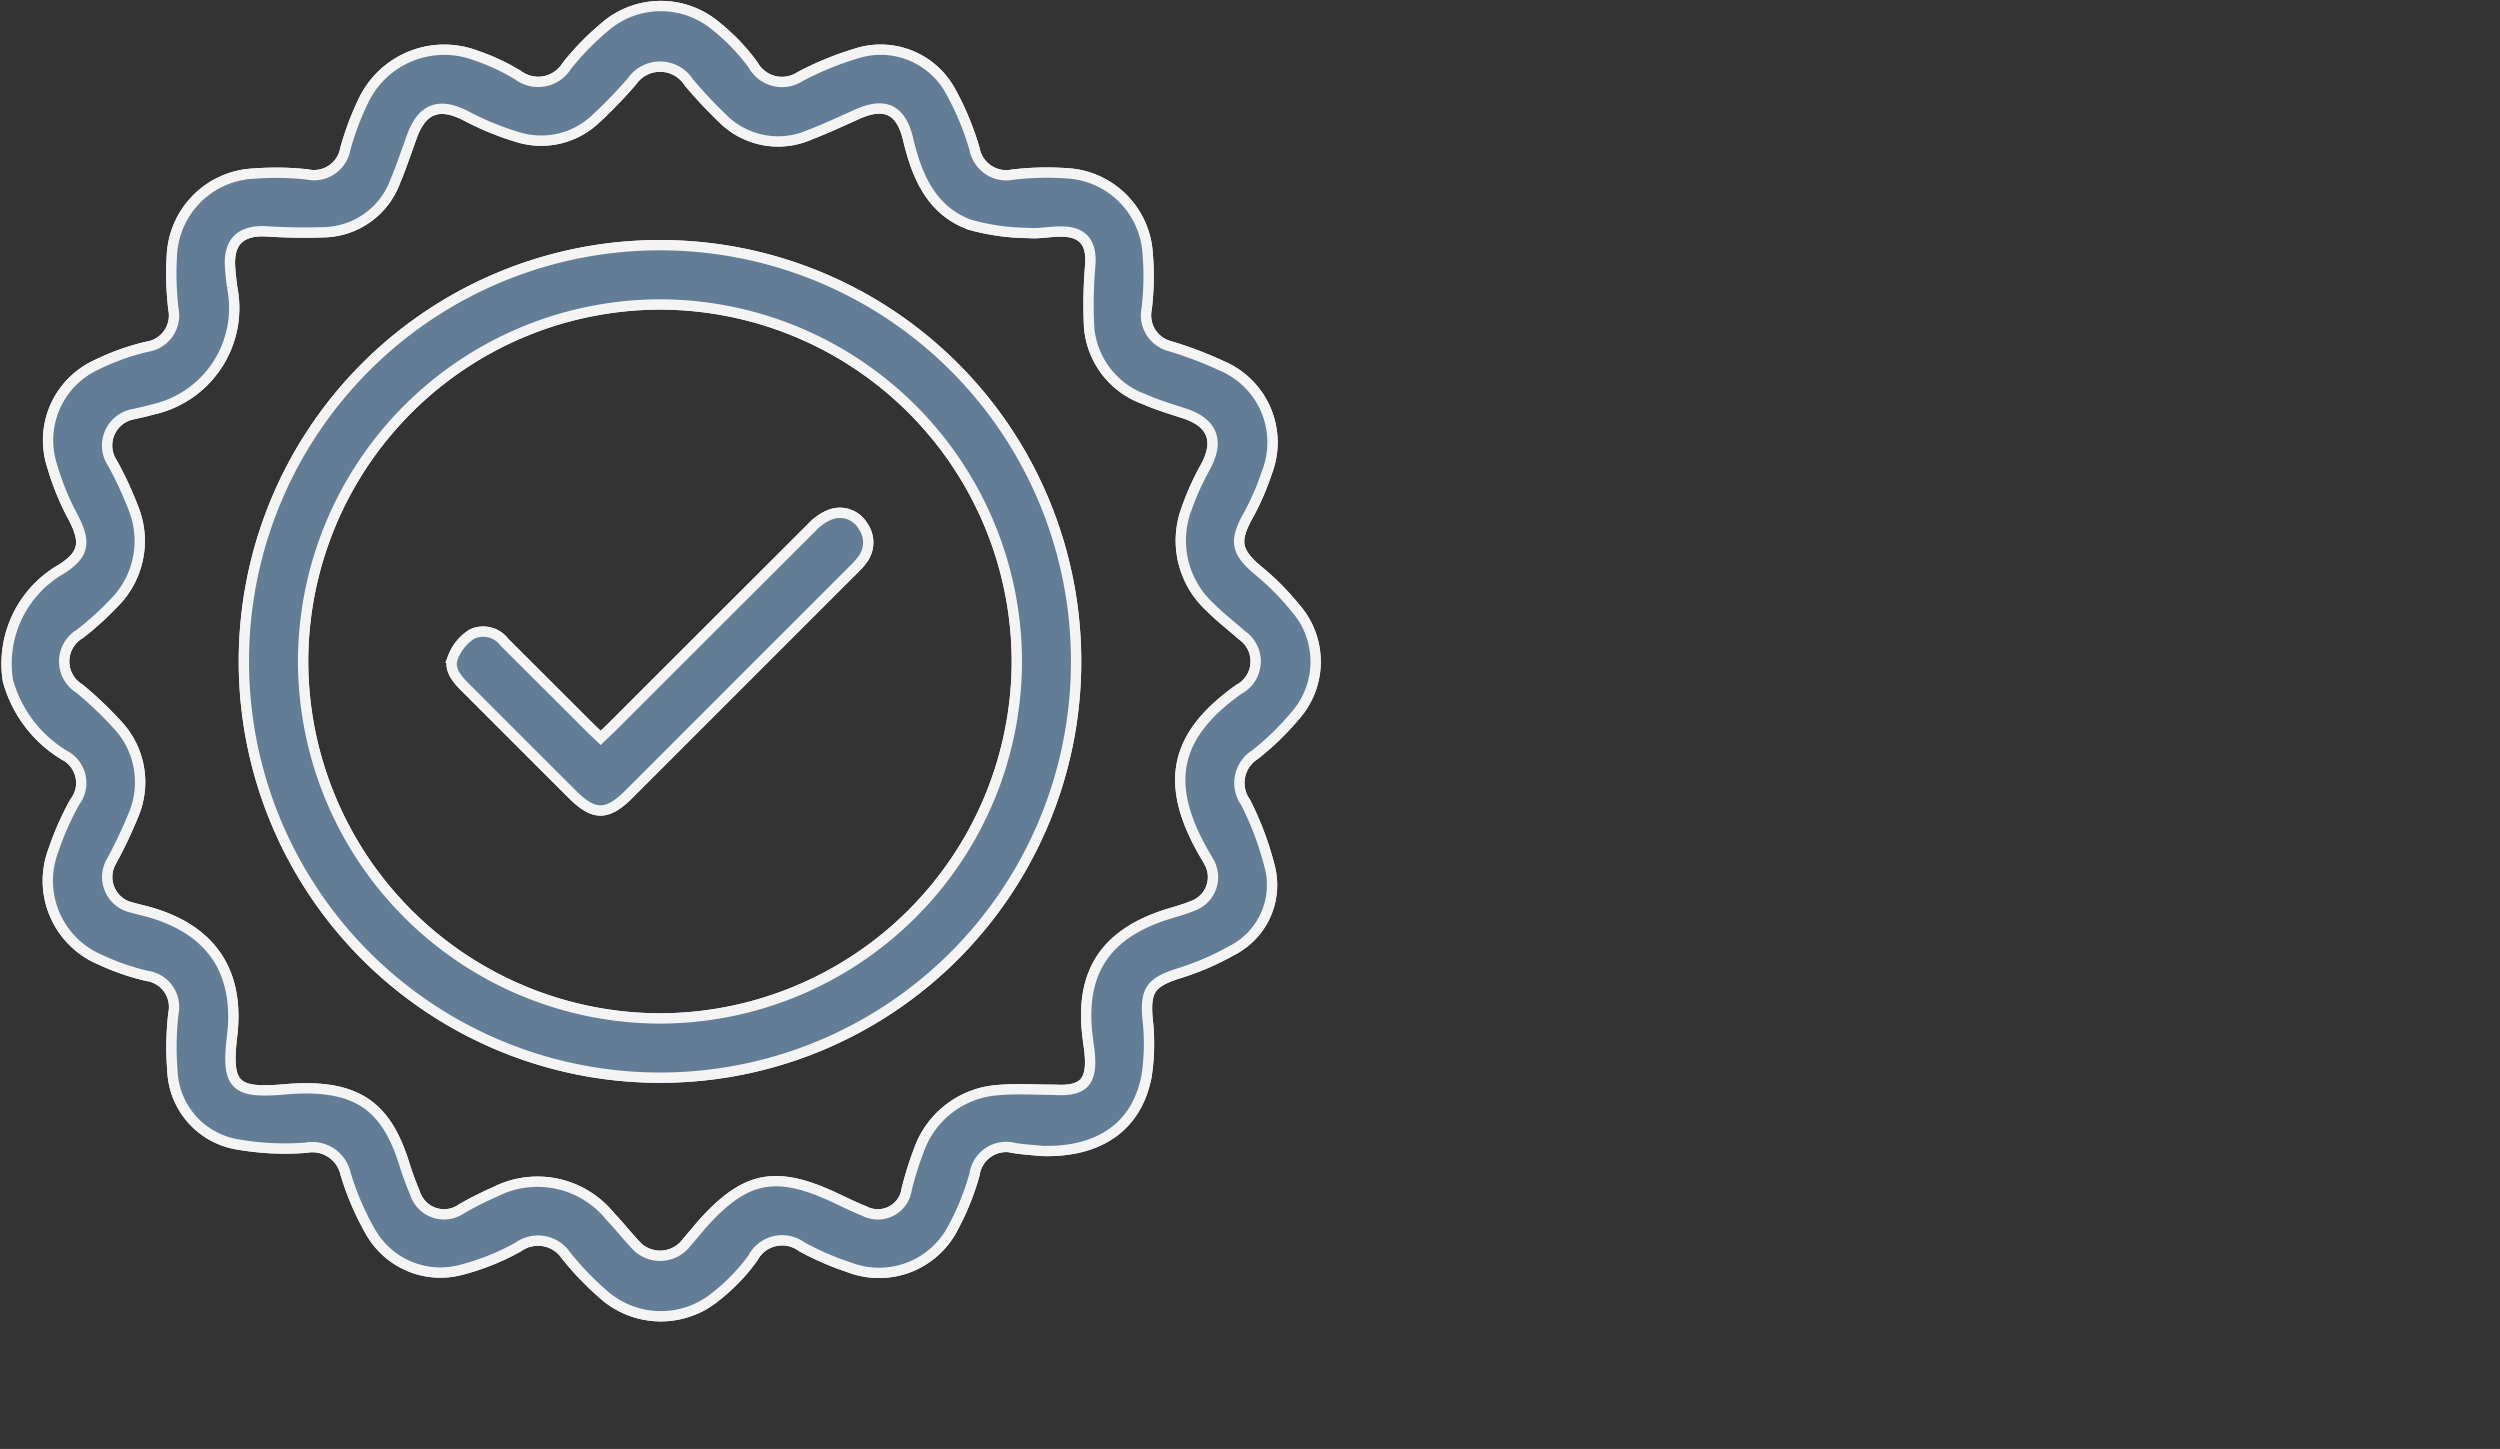<?xml version="1.0" encoding="utf-8"?>
<svg xmlns="http://www.w3.org/2000/svg" width="121.285" height="70.292" viewBox="0 0 121.285 70.292">
  <rect x="0" y="0" width="121.285" height="70.292" fill="#333333" stroke="none"/>
  <g id="Groupe_1214" data-name="Groupe 1214" transform="translate(-804.715 -2210.708)">
    <g id="Groupe_805" data-name="Groupe 805" transform="translate(805 2211)">
      <path id="Tracé_2144" data-name="Tracé 2144" d="M23.892,26.391c-.448-.046-.9-.07-1.343-.139A1.55,1.55,0,0,0,20.6,27.519a12.513,12.513,0,0,1-1.023,2.555,4.038,4.038,0,0,1-5.022,1.976,13.934,13.934,0,0,1-2.345-1.015,1.6,1.6,0,0,0-2.368.554,9.336,9.336,0,0,1-1.766,1.837,4.192,4.192,0,0,1-5.529-.118A13.9,13.9,0,0,1,.777,31.455a1.643,1.643,0,0,0-2.317-.406,11.7,11.7,0,0,1-2.795,1.115,3.9,3.9,0,0,1-4.334-1.787,13.348,13.348,0,0,1-1.25-2.892,1.652,1.652,0,0,0-1.922-1.252,13.27,13.27,0,0,1-3.469-.189,3.779,3.779,0,0,1-3.008-3.568,14.371,14.371,0,0,1,.05-2.759A1.519,1.519,0,0,0-19.534,17.9a11.58,11.58,0,0,1-2.286-.789A4.158,4.158,0,0,1-24.089,11.8a14.335,14.335,0,0,1,1.034-2.338,1.517,1.517,0,0,0-.5-2.271A6.1,6.1,0,0,1-26.3,3.558,5.292,5.292,0,0,1-23.717-1.83c1.109-.7,1.217-1.286.61-2.473A12.845,12.845,0,0,1-24.153-6.85a4.024,4.024,0,0,1,2.141-4.892,11.5,11.5,0,0,1,2.463-.884,1.532,1.532,0,0,0,1.282-1.814A14.542,14.542,0,0,1-18.345-17a4.167,4.167,0,0,1,4-4.027,14.005,14.005,0,0,1,2.559.04A1.544,1.544,0,0,0-9.93-22.213a13.406,13.406,0,0,1,.844-2.271,4.344,4.344,0,0,1,5.462-2.282,10.367,10.367,0,0,1,2.071.962,1.629,1.629,0,0,0,2.36-.434,12.955,12.955,0,0,1,1.829-1.882,4.151,4.151,0,0,1,5.418-.057,9.779,9.779,0,0,1,1.808,1.89,1.6,1.6,0,0,0,2.267.558,15.054,15.054,0,0,1,2.73-1.122A3.86,3.86,0,0,1,19.446-25,13.581,13.581,0,0,1,20.6-22.212a1.567,1.567,0,0,0,1.858,1.235,14.056,14.056,0,0,1,2.623-.063,4.152,4.152,0,0,1,3.911,3.818,13.442,13.442,0,0,1-.042,2.753,1.545,1.545,0,0,0,1.118,1.814,18.492,18.492,0,0,1,2.517.953,4.033,4.033,0,0,1,2.187,5.2,12.128,12.128,0,0,1-.951,2.157c-.625,1.164-.516,1.682.511,2.553A12.489,12.489,0,0,1,36.142.022,3.955,3.955,0,0,1,36.131,5.3,13.027,13.027,0,0,1,34.2,7.166a1.621,1.621,0,0,0-.459,2.3,14.939,14.939,0,0,1,1.208,3.26,3.563,3.563,0,0,1-1.873,3.942A13.1,13.1,0,0,1,30.417,17.8c-1.284.425-1.539.819-1.427,2.166a10.4,10.4,0,0,1-.051,2.818c-.478,2.433-2.3,3.673-5.047,3.6m.556-2.97c1.436.1,1.875-.373,1.732-1.8-.027-.246-.063-.492-.093-.737-.391-3.077.8-4.969,3.744-5.938.448-.149.913-.259,1.347-.442a1.484,1.484,0,0,0,.768-2.178c-.084-.16-.183-.311-.271-.469C29.794,8.522,30.307,6.21,33.414,4a1.541,1.541,0,0,0,.135-2.646C33.045.9,32.5.49,32.029.012a4.386,4.386,0,0,1-1.143-4.78A12.621,12.621,0,0,1,31.8-6.793c.688-1.259.349-2.153-1.027-2.6-.663-.217-1.336-.417-1.972-.7a4.057,4.057,0,0,1-2.644-3.475,22.368,22.368,0,0,1,.061-3.092c.053-1.027-.372-1.543-1.389-1.555-.539-.008-1.086.114-1.619.069a10.864,10.864,0,0,1-2.844-.4C18.5-19.238,17.8-20.9,17.377-22.688c-.341-1.444-1.12-1.829-2.48-1.214-.758.341-1.515.693-2.29.991a3.81,3.81,0,0,1-4.256-.815,22.31,22.31,0,0,1-1.614-1.726A1.659,1.659,0,0,0,3.976-25.5a22.658,22.658,0,0,1-1.783,1.844,3.838,3.838,0,0,1-3.723.869,13.965,13.965,0,0,1-2.549-1.042c-1.265-.653-2.1-.381-2.6.951-.272.737-.516,1.488-.821,2.214a3.779,3.779,0,0,1-3.41,2.482,28.863,28.863,0,0,1-2.9-.046c-1.2-.046-1.781.52-1.711,1.7.021.337.061.674.1,1.01a5.039,5.039,0,0,1-3.89,5.944c-.278.086-.568.139-.852.21A1.544,1.544,0,0,0-21.22-6.972a17.661,17.661,0,0,1,1.019,2.2,4.254,4.254,0,0,1-.9,4.527A14.819,14.819,0,0,1-22.8,1.3a1.551,1.551,0,0,0-.027,2.66,17.858,17.858,0,0,1,1.9,1.818,4.061,4.061,0,0,1,.747,4.245,22.255,22.255,0,0,1-1.094,2.315,1.514,1.514,0,0,0,.972,2.239c.3.086.612.152.914.24,2.995.874,4.338,2.913,3.965,6.013-.288,2.4.141,2.785,2.541,2.572,3.576-.316,4.942.878,5.8,3.568a14.635,14.635,0,0,0,.532,1.457,1.477,1.477,0,0,0,2.267.764,16.875,16.875,0,0,1,1.627-.819,4.537,4.537,0,0,1,5.584,1.2c.406.423.77.884,1.17,1.313a1.61,1.61,0,0,0,2.53-.05c.37-.427.718-.871,1.109-1.276,1.783-1.844,3.166-2.132,5.534-1.147.665.276,1.3.625,1.97.888a1.413,1.413,0,0,0,2.065-1.054,16.533,16.533,0,0,1,.583-1.865,4.392,4.392,0,0,1,3.864-2.945c.894-.078,1.8-.013,2.7-.013" transform="translate(26.396 29.156)" fill="#637d96" stroke="#f4f4f4" stroke-width="0.5"/>
      <path id="Tracé_2145" data-name="Tracé 2145" d="M23.892,26.391c-.448-.046-.9-.07-1.343-.139A1.55,1.55,0,0,0,20.6,27.519a12.513,12.513,0,0,1-1.023,2.555,4.038,4.038,0,0,1-5.022,1.976,13.934,13.934,0,0,1-2.345-1.015,1.6,1.6,0,0,0-2.368.554,9.336,9.336,0,0,1-1.766,1.837,4.192,4.192,0,0,1-5.529-.118A13.9,13.9,0,0,1,.777,31.455a1.643,1.643,0,0,0-2.317-.406,11.7,11.7,0,0,1-2.795,1.115,3.9,3.9,0,0,1-4.334-1.787,13.348,13.348,0,0,1-1.25-2.892,1.652,1.652,0,0,0-1.922-1.252,13.27,13.27,0,0,1-3.469-.189,3.779,3.779,0,0,1-3.008-3.568,14.371,14.371,0,0,1,.05-2.759A1.519,1.519,0,0,0-19.534,17.9a11.58,11.58,0,0,1-2.286-.789A4.158,4.158,0,0,1-24.089,11.8a14.335,14.335,0,0,1,1.034-2.338,1.517,1.517,0,0,0-.5-2.271A6.1,6.1,0,0,1-26.3,3.558,5.292,5.292,0,0,1-23.717-1.83c1.109-.7,1.217-1.286.61-2.473A12.845,12.845,0,0,1-24.153-6.85a4.024,4.024,0,0,1,2.141-4.892,11.5,11.5,0,0,1,2.463-.884,1.532,1.532,0,0,0,1.282-1.814A14.542,14.542,0,0,1-18.345-17a4.167,4.167,0,0,1,4-4.027,14.005,14.005,0,0,1,2.559.04A1.544,1.544,0,0,0-9.93-22.213a13.406,13.406,0,0,1,.844-2.271,4.344,4.344,0,0,1,5.462-2.282,10.367,10.367,0,0,1,2.071.962,1.629,1.629,0,0,0,2.36-.434,12.955,12.955,0,0,1,1.829-1.882,4.151,4.151,0,0,1,5.418-.057,9.779,9.779,0,0,1,1.808,1.89,1.6,1.6,0,0,0,2.267.558,15.054,15.054,0,0,1,2.73-1.122A3.86,3.86,0,0,1,19.446-25,13.581,13.581,0,0,1,20.6-22.212a1.567,1.567,0,0,0,1.858,1.235,14.056,14.056,0,0,1,2.623-.063,4.152,4.152,0,0,1,3.911,3.818,13.442,13.442,0,0,1-.042,2.753,1.545,1.545,0,0,0,1.118,1.814,18.492,18.492,0,0,1,2.517.953,4.033,4.033,0,0,1,2.187,5.2,12.128,12.128,0,0,1-.951,2.157c-.625,1.164-.516,1.682.511,2.553A12.489,12.489,0,0,1,36.142.022,3.955,3.955,0,0,1,36.131,5.3,13.027,13.027,0,0,1,34.2,7.166a1.621,1.621,0,0,0-.459,2.3,14.939,14.939,0,0,1,1.208,3.26,3.563,3.563,0,0,1-1.873,3.942A13.1,13.1,0,0,1,30.417,17.8c-1.284.425-1.539.819-1.427,2.166a10.4,10.4,0,0,1-.051,2.818C28.461,25.221,26.638,26.461,23.892,26.391Zm.556-2.97c1.436.1,1.875-.373,1.732-1.8-.027-.246-.063-.492-.093-.737-.391-3.077.8-4.969,3.744-5.938.448-.149.913-.259,1.347-.442a1.484,1.484,0,0,0,.768-2.178c-.084-.16-.183-.311-.271-.469C29.794,8.522,30.307,6.21,33.414,4a1.541,1.541,0,0,0,.135-2.646C33.045.9,32.5.49,32.029.012a4.386,4.386,0,0,1-1.143-4.78A12.621,12.621,0,0,1,31.8-6.793c.688-1.259.349-2.153-1.027-2.6-.663-.217-1.336-.417-1.972-.7a4.057,4.057,0,0,1-2.644-3.475,22.368,22.368,0,0,1,.061-3.092c.053-1.027-.372-1.543-1.389-1.555-.539-.008-1.086.114-1.619.069a10.864,10.864,0,0,1-2.844-.4C18.5-19.238,17.8-20.9,17.377-22.688c-.341-1.444-1.12-1.829-2.48-1.214-.758.341-1.515.693-2.29.991a3.81,3.81,0,0,1-4.256-.815,22.31,22.31,0,0,1-1.614-1.726A1.659,1.659,0,0,0,3.976-25.5a22.658,22.658,0,0,1-1.783,1.844,3.838,3.838,0,0,1-3.723.869,13.965,13.965,0,0,1-2.549-1.042c-1.265-.653-2.1-.381-2.6.951-.272.737-.516,1.488-.821,2.214a3.779,3.779,0,0,1-3.41,2.482,28.863,28.863,0,0,1-2.9-.046c-1.2-.046-1.781.52-1.711,1.7.021.337.061.674.1,1.01a5.039,5.039,0,0,1-3.89,5.944c-.278.086-.568.139-.852.21A1.544,1.544,0,0,0-21.22-6.972a17.661,17.661,0,0,1,1.019,2.2,4.254,4.254,0,0,1-.9,4.527A14.819,14.819,0,0,1-22.8,1.3a1.551,1.551,0,0,0-.027,2.66,17.858,17.858,0,0,1,1.9,1.818,4.061,4.061,0,0,1,.747,4.245,22.255,22.255,0,0,1-1.094,2.315,1.514,1.514,0,0,0,.972,2.239c.3.086.612.152.914.24,2.995.874,4.338,2.913,3.965,6.013-.288,2.4.141,2.785,2.541,2.572,3.576-.316,4.942.878,5.8,3.568a14.635,14.635,0,0,0,.532,1.457,1.477,1.477,0,0,0,2.267.764,16.875,16.875,0,0,1,1.627-.819,4.537,4.537,0,0,1,5.584,1.2c.406.423.77.884,1.17,1.313a1.61,1.61,0,0,0,2.53-.05c.37-.427.718-.871,1.109-1.276,1.783-1.844,3.166-2.132,5.534-1.147.665.276,1.3.625,1.97.888a1.413,1.413,0,0,0,2.065-1.054,16.533,16.533,0,0,1,.583-1.865,4.392,4.392,0,0,1,3.864-2.945C22.646,23.356,23.549,23.421,24.449,23.421Z" transform="translate(26.396 29.156)" fill="#637d96" stroke="#f4f4f4" stroke-width="0.5"/>
      <path id="Tracé_2146" data-name="Tracé 2146" d="M9.592,19.187A20.185,20.185,0,0,1-10.6-1.037,20.18,20.18,0,0,1,9.586-21.2,20.181,20.181,0,0,1,29.775-.976,20.182,20.182,0,0,1,9.592,19.187M26.9-1A17.343,17.343,0,0,0,9.63-18.324,17.343,17.343,0,0,0-7.726-1.016,17.349,17.349,0,0,0,9.546,16.314,17.348,17.348,0,0,0,26.9-1" transform="translate(22.146 32.803)" fill="#637d96" stroke="#f4f4f4" stroke-width="0.5"/>
      <path id="Tracé_2147" data-name="Tracé 2147" d="M9.592,19.187A20.185,20.185,0,0,1-10.6-1.037,20.18,20.18,0,0,1,9.586-21.2,20.181,20.181,0,0,1,29.775-.976,20.182,20.182,0,0,1,9.592,19.187ZM26.9-1A17.343,17.343,0,0,0,9.63-18.324,17.343,17.343,0,0,0-7.726-1.016,17.349,17.349,0,0,0,9.546,16.314,17.348,17.348,0,0,0,26.9-1Z" transform="translate(22.146 32.803)" fill="#637d96" stroke="#f4f4f4" stroke-width="0.5"/>
      <path id="Tracé_2148" data-name="Tracé 2148" d="M3.434,5.186c.206-.2.387-.36.558-.533Q8.847-.2,13.706-5.049a2.367,2.367,0,0,1,.935-.619,1.3,1.3,0,0,1,1.526.589,1.373,1.373,0,0,1-.051,1.644,4,4,0,0,1-.455.5Q10.234,2.492,4.807,7.918c-1.054,1.054-1.7,1.055-2.745.008q-2.609-2.6-5.214-5.211c-.4-.4-.789-.863-.585-1.416A2.327,2.327,0,0,1-2.823.162,1.284,1.284,0,0,1-1.236.545Q.824,2.6,2.879,4.654c.171.171.351.337.554.532" transform="translate(25.42 30.318)" fill="#637d96" stroke="#f4f4f4" stroke-width="0.5"/>
      <path id="Tracé_2149" data-name="Tracé 2149" d="M3.434,5.186c.206-.2.387-.36.558-.533Q8.847-.2,13.706-5.049a2.367,2.367,0,0,1,.935-.619,1.3,1.3,0,0,1,1.526.589,1.373,1.373,0,0,1-.051,1.644,4,4,0,0,1-.455.5Q10.234,2.492,4.807,7.918c-1.054,1.054-1.7,1.055-2.745.008q-2.609-2.6-5.214-5.211c-.4-.4-.789-.863-.585-1.416A2.327,2.327,0,0,1-2.823.162,1.284,1.284,0,0,1-1.236.545Q.824,2.6,2.879,4.654C3.051,4.826,3.23,4.992,3.434,5.186Z" transform="translate(25.42 30.318)" fill="#637d96" stroke="#f4f4f4" stroke-width="0.5"/>
    </g>
    <g id="Rectangle_887" data-name="Rectangle 887" transform="translate(805 2211)" fill="none" stroke="rgba(112,112,112,0)" stroke-width="1">
      <rect width="121" height="70" stroke="none"/>
      <rect x="0.5" y="0.5" width="120" height="69" fill="none"/>
    </g>
  </g>
</svg>

